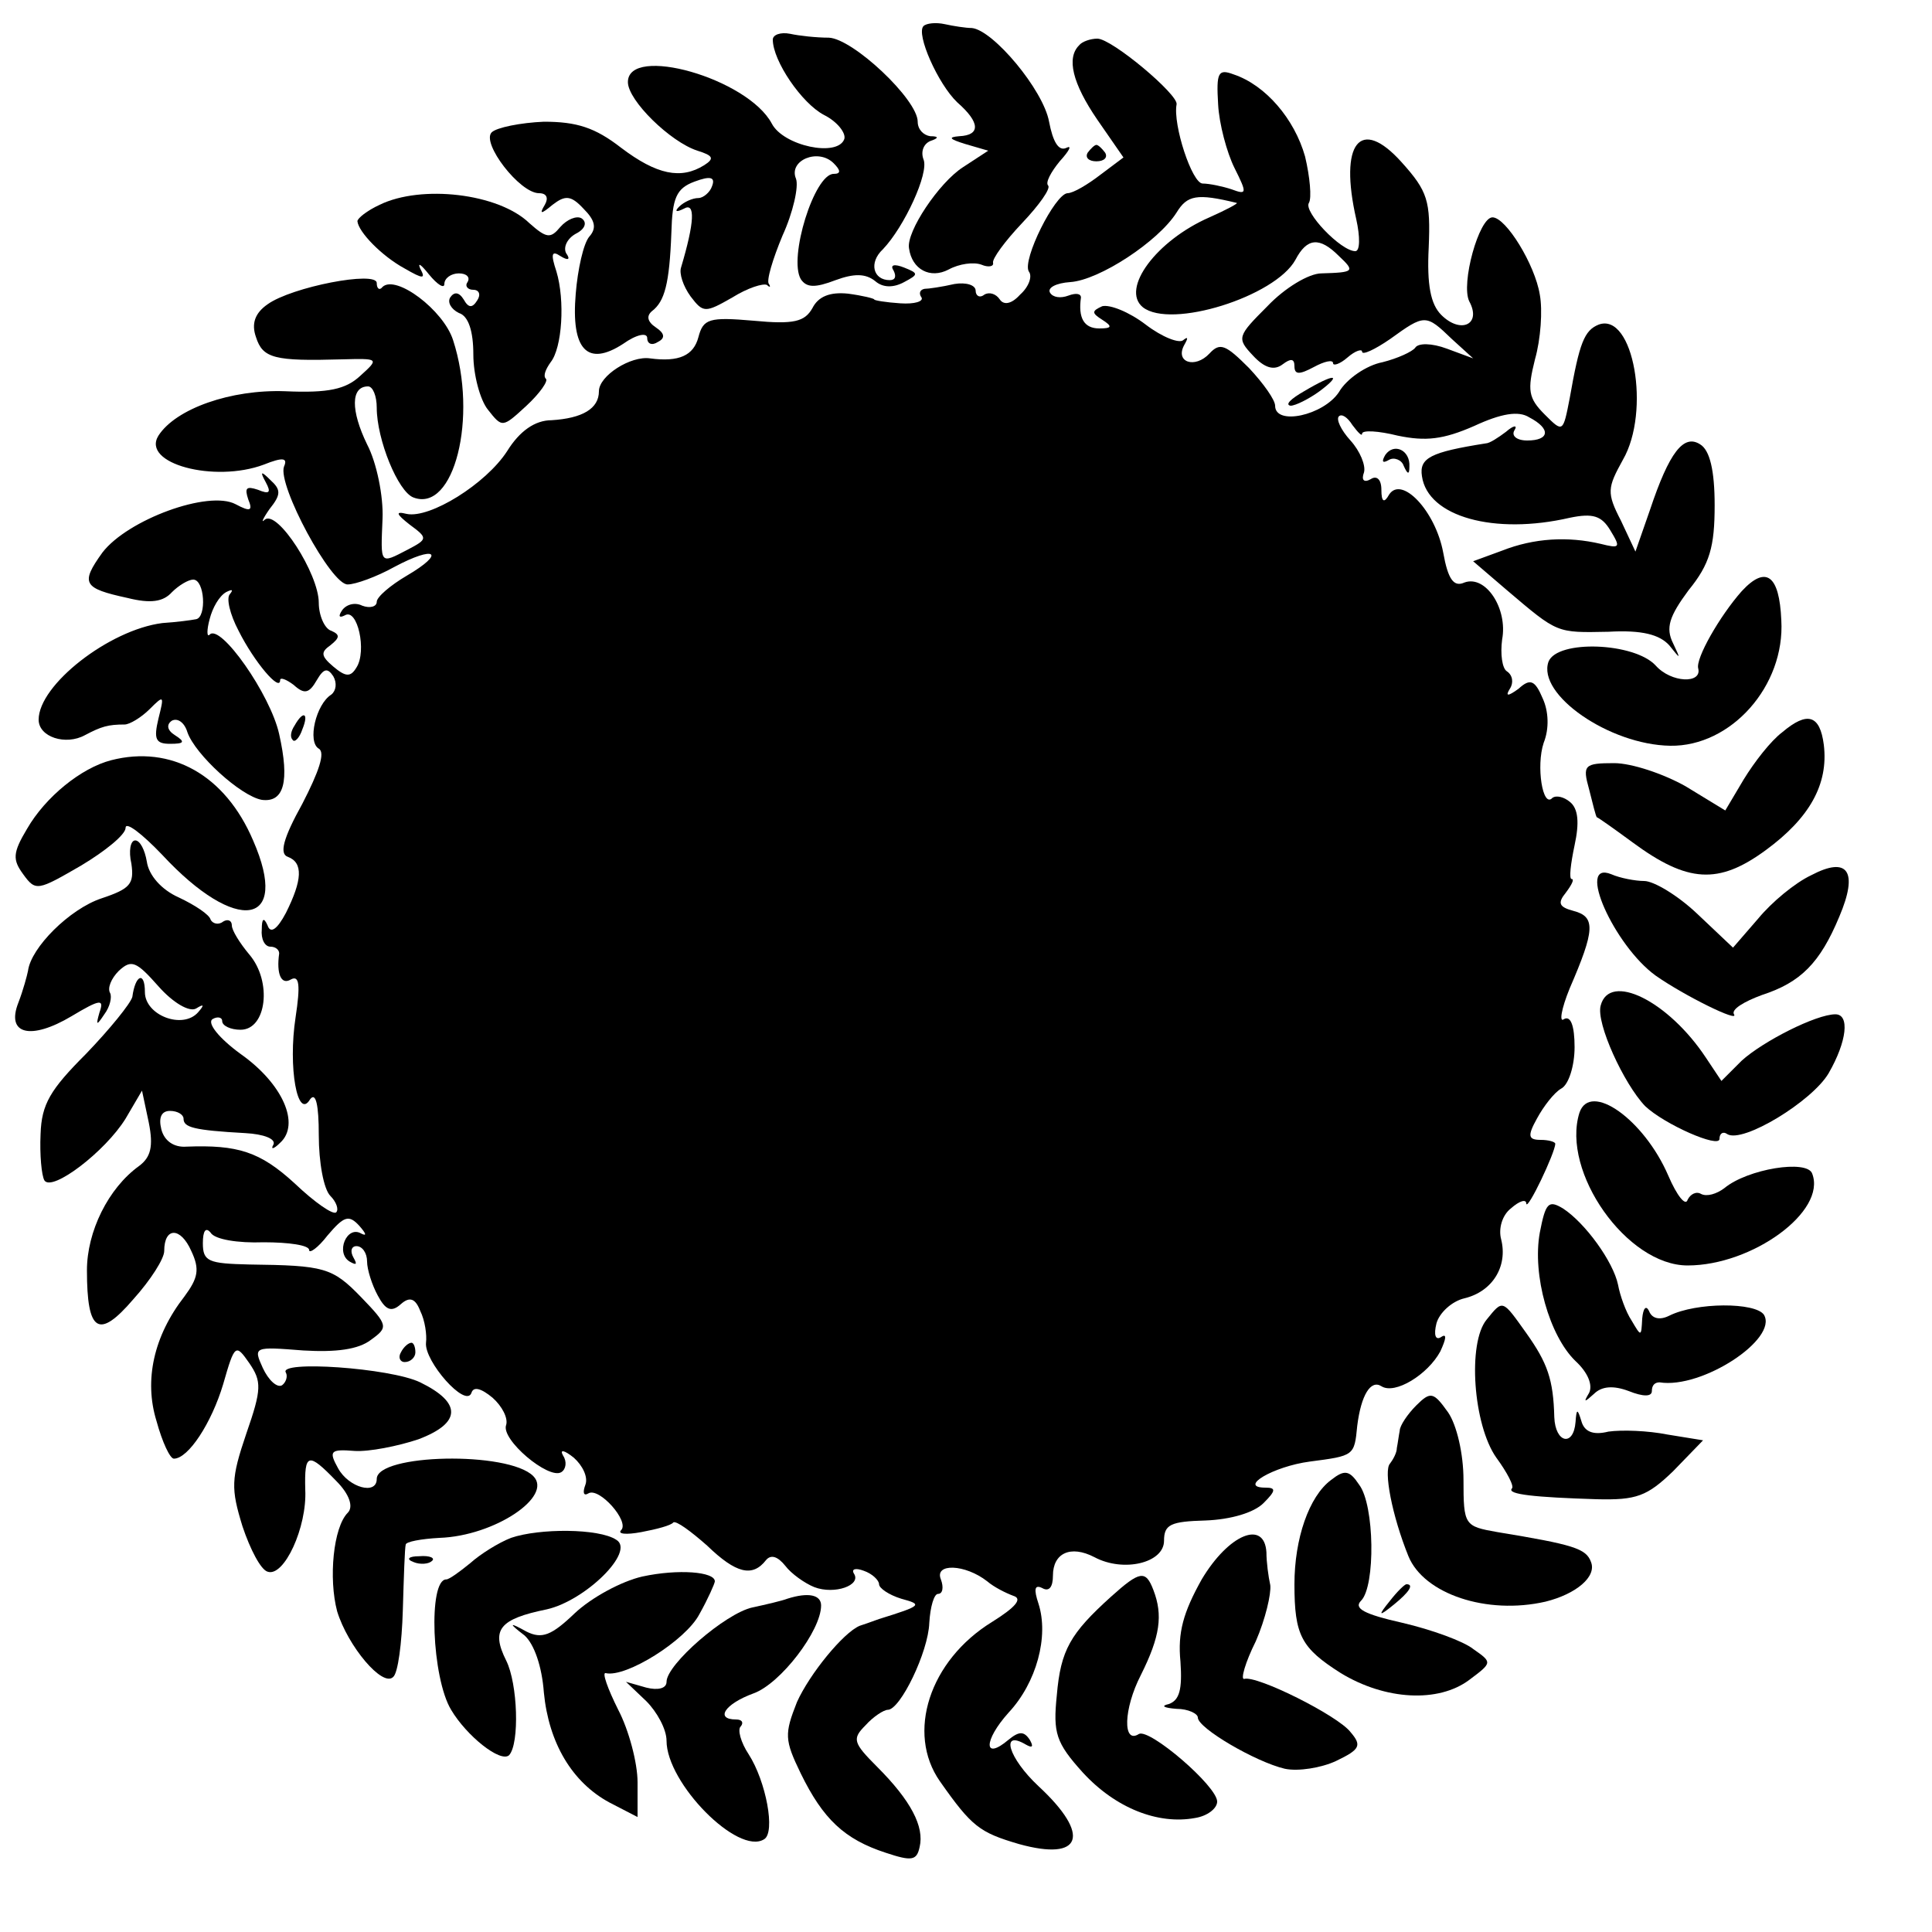 <?xml version="1.0" standalone="no"?>
<!DOCTYPE svg PUBLIC "-//W3C//DTD SVG 20010904//EN"
 "http://www.w3.org/TR/2001/REC-SVG-20010904/DTD/svg10.dtd">
<svg version="1.0" xmlns="http://www.w3.org/2000/svg"
 width="200pt" height="200pt" viewBox="0 0 200 200"
 preserveAspectRatio="xMidYMid meet">
<g transform="translate(0,200) scale(0.1,-0.1)"
fill="#000000" stroke="none">
<path d="M956 1973 c-8 -8 15 -60 35 -79 24 -21 24 -34 2 -35 -12 -1 -10 -3 6
-8 l24 -7 -26 -17 c-25 -16 -59 -67 -56 -84 3 -22 22 -32 41 -22 11 6 26 8 34
5 7 -3 13 -2 12 2 -1 4 12 22 30 41 18 19 30 36 27 39 -3 3 3 14 12 25 10 11
13 17 7 14 -8 -4 -14 6 -18 27 -6 33 -58 95 -80 97 -6 0 -19 2 -28 4 -9 2 -19
1 -22 -2z"/>
<path d="M800 1959 c0 -22 30 -66 53 -78 14 -7 23 -19 21 -25 -7 -19 -63 -7
-75 16 -25 47 -149 82 -149 43 0 -19 44 -62 72 -71 16 -5 18 -8 7 -15 -24 -15
-49 -10 -86 18 -27 21 -46 27 -80 27 -24 -1 -49 -6 -54 -11 -11 -11 29 -63 49
-63 8 0 10 -5 6 -12 -6 -10 -4 -10 8 0 13 10 19 10 32 -4 12 -12 14 -20 6 -29
-6 -7 -12 -34 -14 -59 -5 -58 12 -76 49 -52 14 10 25 12 25 6 0 -6 5 -8 11 -4
8 4 7 9 -2 15 -9 6 -10 12 -4 17 13 10 18 28 20 81 1 36 5 46 24 53 16 6 22 5
18 -5 -2 -6 -9 -12 -14 -12 -6 0 -15 -4 -20 -9 -5 -5 -3 -6 5 -2 12 7 11 -14
-3 -61 -2 -6 2 -19 10 -30 13 -17 15 -17 43 -1 16 10 32 15 36 13 3 -3 4 -2 2
1 -3 3 4 26 14 50 11 24 17 51 14 59 -8 19 23 32 39 16 7 -7 8 -11 0 -11 -20
0 -47 -87 -34 -109 6 -9 15 -9 36 -1 19 7 31 7 41 -1 8 -7 19 -7 30 -1 15 8
15 9 0 15 -10 4 -15 3 -11 -3 3 -6 2 -10 -4 -10 -17 0 -22 18 -7 32 22 23 48
79 42 93 -3 8 0 16 7 19 9 3 9 5 0 5 -7 1 -13 7 -13 15 0 23 -67 86 -92 87
-13 0 -31 2 -40 4 -10 2 -18 -1 -18 -6z"/>
<path d="M1117 1953 c-13 -13 -7 -39 19 -77 l27 -39 -24 -18 c-13 -10 -28 -19
-34 -19 -13 -1 -47 -69 -40 -81 4 -5 0 -16 -9 -24 -9 -10 -17 -11 -21 -5 -4 6
-11 8 -16 5 -5 -4 -9 -1 -9 4 0 6 -10 9 -22 7 -13 -3 -27 -5 -31 -5 -5 -1 -6
-5 -3 -9 2 -4 -7 -7 -22 -6 -15 1 -27 3 -27 4 0 1 -12 4 -27 6 -19 2 -31 -3
-37 -15 -8 -14 -19 -17 -61 -13 -46 4 -52 2 -57 -17 -5 -19 -20 -26 -50 -22
-20 3 -53 -18 -53 -34 0 -18 -17 -28 -49 -30 -17 0 -33 -11 -46 -32 -22 -34
-80 -70 -104 -65 -12 3 -11 0 3 -11 19 -14 19 -15 -2 -26 -29 -15 -28 -16 -26
32 1 23 -6 58 -16 77 -17 35 -17 60 1 60 5 0 9 -10 9 -22 0 -33 22 -87 38 -93
42 -16 67 83 41 163 -10 31 -59 68 -73 55 -3 -4 -6 -2 -6 4 0 13 -88 -4 -113
-22 -13 -9 -17 -20 -12 -34 7 -22 19 -25 89 -23 38 1 39 1 19 -17 -15 -14 -33
-18 -78 -16 -56 2 -113 -18 -131 -46 -18 -29 58 -49 109 -30 20 8 25 7 21 -2
-7 -19 49 -123 66 -122 8 0 30 8 48 18 43 23 54 15 13 -9 -17 -10 -31 -22 -31
-27 0 -5 -7 -7 -15 -4 -8 4 -17 1 -21 -5 -4 -6 -3 -8 3 -5 13 8 23 -37 12 -54
-6 -10 -11 -10 -24 1 -13 11 -13 15 -3 22 10 8 10 11 1 15 -7 2 -13 16 -13 29
0 30 -43 97 -56 86 -4 -4 -2 1 5 11 12 15 12 20 1 30 -10 10 -11 9 -5 -2 6
-11 4 -13 -8 -8 -12 4 -14 2 -10 -10 5 -12 2 -13 -13 -5 -28 15 -112 -16 -138
-50 -23 -32 -20 -37 26 -47 24 -6 37 -4 46 6 7 7 17 13 22 13 12 0 14 -39 3
-41 -5 -1 -20 -3 -35 -4 -55 -7 -128 -64 -128 -100 0 -18 28 -27 48 -16 17 9
24 11 41 11 5 0 17 7 26 16 15 15 15 14 9 -10 -5 -21 -3 -26 12 -26 15 0 16 2
5 9 -8 5 -9 11 -3 15 6 3 13 -2 16 -12 8 -23 55 -66 77 -70 23 -3 29 19 18 68
-9 41 -61 115 -72 103 -3 -3 -3 5 0 16 3 12 10 24 17 28 6 3 8 3 4 -2 -4 -4 0
-21 9 -38 16 -32 43 -64 43 -51 0 3 6 1 14 -5 11 -10 16 -9 24 5 7 12 11 13
17 4 4 -7 3 -15 -2 -19 -16 -10 -25 -49 -13 -56 7 -4 0 -24 -17 -57 -20 -36
-24 -52 -15 -55 16 -6 15 -24 -2 -58 -9 -17 -16 -22 -19 -13 -4 9 -6 7 -6 -4
-1 -10 3 -18 9 -18 5 0 9 -3 9 -7 -3 -21 2 -33 12 -27 9 5 10 -6 5 -39 -8 -52
2 -107 15 -85 6 8 9 -6 9 -37 0 -28 5 -56 12 -63 6 -6 9 -14 6 -17 -3 -3 -22
10 -43 30 -36 33 -59 40 -112 38 -13 -1 -23 6 -26 18 -3 12 0 19 9 19 8 0 14
-4 14 -8 0 -9 10 -12 64 -15 19 -1 32 -6 29 -12 -3 -5 0 -5 7 2 21 19 3 61
-41 92 -22 16 -35 32 -29 36 5 3 10 2 10 -2 0 -5 9 -9 19 -9 27 0 33 50 9 78
-10 12 -18 25 -18 30 0 5 -4 7 -9 4 -5 -4 -11 -2 -13 2 -1 5 -16 15 -33 23
-18 8 -31 23 -33 37 -2 12 -7 22 -12 22 -5 0 -7 -11 -4 -24 3 -21 -1 -26 -31
-36 -33 -11 -73 -51 -76 -75 -1 -5 -5 -20 -10 -33 -13 -33 13 -39 55 -14 30
18 34 18 29 4 -4 -14 -3 -14 5 -2 6 8 8 18 6 22 -3 5 1 15 9 23 13 12 18 10
41 -16 15 -17 32 -27 39 -23 8 5 9 4 2 -4 -16 -18 -55 -3 -55 21 0 22 -10 18
-13 -5 -2 -7 -23 -33 -48 -59 -37 -37 -46 -52 -47 -83 -1 -21 1 -43 4 -48 8
-12 63 30 84 64 l17 29 7 -33 c5 -25 2 -36 -10 -45 -32 -23 -54 -68 -54 -108
0 -64 12 -72 48 -30 18 20 32 42 32 50 0 25 17 25 28 0 9 -19 7 -28 -7 -47
-32 -41 -42 -87 -29 -129 6 -22 14 -39 18 -39 15 0 39 37 51 77 12 42 13 42
27 22 13 -19 13 -27 -3 -73 -16 -47 -16 -57 -4 -96 8 -24 19 -45 26 -47 17 -6
41 46 39 85 -1 38 3 39 32 9 14 -14 18 -27 12 -33 -15 -15 -20 -68 -11 -102
11 -36 47 -79 58 -68 5 4 9 35 10 69 1 34 2 65 3 68 0 3 16 6 35 7 57 2 118
43 97 64 -26 26 -162 23 -162 -3 0 -17 -29 -9 -40 11 -10 18 -8 20 17 18 15
-1 45 5 66 12 45 17 45 38 2 59 -31 15 -148 23 -139 10 2 -4 0 -10 -4 -13 -5
-3 -14 5 -20 18 -10 22 -9 22 42 18 34 -2 57 1 70 11 18 13 18 15 -10 44 -30
31 -38 33 -116 34 -42 1 -48 3 -48 22 0 13 3 17 8 11 4 -7 28 -11 55 -10 26 0
47 -3 47 -8 0 -4 9 2 19 15 17 20 22 22 33 10 7 -8 8 -11 2 -8 -15 9 -27 -20
-12 -29 7 -4 8 -3 4 4 -4 7 -2 12 3 12 6 0 11 -7 11 -16 0 -8 5 -24 11 -35 8
-15 14 -18 24 -9 9 8 15 6 20 -7 5 -10 7 -25 6 -33 -2 -19 41 -68 47 -52 2 7
10 5 22 -5 10 -9 16 -21 14 -28 -6 -15 44 -57 57 -49 5 3 6 11 2 17 -4 7 1 6
11 -2 9 -8 15 -20 12 -28 -3 -8 -2 -12 3 -9 11 7 43 -29 34 -38 -4 -4 5 -5 21
-2 16 3 31 7 33 10 3 2 18 -9 35 -24 30 -29 47 -33 61 -15 5 6 12 4 20 -6 6
-8 20 -18 30 -22 21 -8 49 2 41 14 -3 5 2 6 10 3 9 -3 16 -10 16 -14 0 -4 10
-11 23 -15 22 -6 22 -7 -23 -21 -8 -3 -17 -6 -20 -7 -17 -7 -52 -50 -65 -79
-13 -33 -13 -39 4 -74 23 -47 45 -68 88 -82 27 -9 32 -8 35 6 5 21 -9 48 -44
83 -25 25 -26 29 -12 43 8 9 19 16 23 16 13 0 42 60 43 90 1 17 5 30 9 30 5 0
6 7 3 15 -7 17 25 16 48 -2 7 -6 19 -12 27 -15 10 -3 2 -12 -22 -27 -65 -40
-89 -115 -54 -165 33 -47 41 -53 82 -65 65 -18 75 9 20 60 -31 29 -40 59 -13
43 7 -4 8 -2 4 5 -6 9 -11 9 -22 0 -26 -22 -26 -1 0 28 29 31 42 79 31 113 -5
15 -4 20 4 16 7 -4 11 1 11 13 0 23 18 32 43 19 30 -16 72 -6 72 17 0 17 7 20
43 21 26 1 50 8 60 18 13 13 13 16 2 16 -29 0 8 22 46 27 46 6 46 6 49 37 4
32 14 48 25 41 14 -9 48 12 61 36 6 13 7 19 1 15 -6 -4 -8 2 -5 14 3 11 16 23
29 26 29 7 45 33 38 61 -3 11 1 25 10 32 9 8 16 10 16 5 1 -8 30 53 30 62 0 2
-7 4 -15 4 -13 0 -14 4 -4 22 7 13 18 27 25 31 8 4 14 24 14 43 0 22 -4 33
-11 29 -5 -4 -3 10 6 32 26 60 27 74 4 80 -15 4 -17 8 -8 19 6 8 9 14 6 14 -3
0 -1 16 3 35 5 23 4 38 -5 45 -6 5 -14 7 -18 4 -10 -11 -17 33 -9 57 6 15 5
33 -1 46 -8 19 -13 21 -25 10 -11 -8 -14 -8 -9 0 4 6 3 14 -3 18 -5 3 -7 18
-5 33 6 32 -17 67 -39 59 -11 -5 -17 3 -22 31 -8 43 -43 80 -56 60 -5 -9 -8
-8 -8 5 0 11 -5 15 -11 11 -7 -4 -10 -1 -7 7 2 7 -4 22 -14 33 -10 11 -15 22
-12 25 3 3 9 -1 14 -9 6 -8 10 -12 10 -9 0 4 17 3 37 -2 29 -6 47 -4 79 10 28
13 46 16 57 9 23 -12 21 -24 -2 -24 -11 0 -17 5 -13 11 3 5 -1 5 -9 -2 -8 -6
-17 -12 -21 -12 -57 -9 -69 -15 -66 -34 6 -42 75 -61 153 -43 24 5 33 2 42
-13 11 -18 10 -19 -10 -14 -34 8 -69 6 -102 -7 l-30 -11 35 -30 c53 -45 51
-44 105 -43 35 2 53 -3 63 -14 12 -15 12 -15 4 2 -8 16 -4 28 16 55 22 27 27
45 27 88 0 36 -5 57 -15 63 -17 11 -32 -8 -52 -68 l-15 -43 -15 32 c-15 29
-14 34 2 63 29 50 11 153 -25 140 -15 -6 -20 -19 -30 -76 -7 -36 -7 -36 -26
-17 -17 17 -18 25 -10 57 6 21 8 51 5 67 -5 31 -35 80 -49 80 -14 0 -33 -69
-24 -87 13 -24 -9 -34 -29 -14 -11 11 -15 31 -13 70 2 48 -1 58 -28 88 -43 48
-65 20 -47 -59 4 -18 4 -33 -1 -33 -15 0 -54 41 -48 50 3 5 1 27 -4 48 -11 39
-41 74 -74 85 -16 6 -18 2 -16 -31 1 -20 9 -50 17 -66 13 -26 13 -28 -3 -22
-9 3 -23 6 -30 6 -11 0 -31 61 -27 82 2 10 -67 68 -82 68 -7 0 -16 -3 -19 -7z
m163 -163 c3 0 -10 -7 -28 -15 -55 -24 -92 -74 -69 -93 29 -23 137 11 158 49
12 23 25 24 45 4 17 -16 16 -17 -18 -18 -13 0 -38 -15 -56 -34 -31 -31 -32
-33 -15 -51 12 -13 22 -16 31 -9 8 6 12 6 12 -2 0 -9 5 -9 20 -1 11 6 20 8 20
4 0 -3 7 -1 15 6 8 7 15 9 15 6 0 -4 13 2 29 13 36 26 37 26 64 0 l22 -20 -27
10 c-16 6 -30 6 -33 1 -3 -4 -18 -11 -34 -15 -16 -3 -37 -17 -45 -31 -16 -24
-66 -35 -66 -14 0 6 -12 23 -27 39 -24 24 -30 27 -41 15 -15 -16 -36 -9 -26 9
4 7 4 9 -1 5 -4 -4 -22 3 -39 16 -17 13 -37 21 -45 19 -11 -5 -11 -7 0 -14 11
-7 10 -9 -3 -9 -16 0 -22 11 -19 32 0 4 -5 5 -13 2 -8 -3 -16 -2 -19 3 -3 5 6
10 21 11 30 2 91 42 110 72 11 18 21 20 62 10z"/>
<path d="M1350 1595 c-14 -8 -20 -14 -14 -15 5 0 19 7 30 15 24 18 16 19 -16
0z"/>
<path d="M1126 1842 c-3 -5 1 -9 9 -9 8 0 12 4 9 9 -3 4 -7 8 -9 8 -2 0 -6 -4
-9 -8z"/>
<path d="M393 1788 c-13 -6 -23 -14 -23 -17 1 -11 25 -36 49 -49 19 -11 22
-11 16 0 -3 7 1 4 9 -6 9 -11 16 -15 16 -10 0 6 7 11 15 11 8 0 12 -4 9 -9 -3
-4 0 -8 6 -8 6 0 8 -5 4 -11 -5 -8 -9 -8 -14 1 -5 8 -10 8 -14 2 -3 -5 1 -12
9 -16 10 -3 15 -19 15 -43 0 -21 7 -47 15 -57 15 -19 15 -19 40 4 14 13 23 26
20 28 -3 3 0 10 5 17 12 15 15 64 6 94 -6 18 -5 22 4 16 8 -5 11 -4 6 3 -3 6
1 15 10 20 10 5 12 12 6 16 -5 3 -15 -1 -22 -9 -10 -12 -14 -12 -32 4 -32 31
-112 40 -155 19z"/>
<path d="M1434 1529 c-4 -7 -3 -9 4 -5 5 3 13 0 15 -6 4 -9 6 -10 6 -1 1 17
-16 25 -25 12z"/>
<path d="M1803 1388 c-23 -26 -48 -70 -45 -80 4 -16 -28 -15 -44 3 -22 24
-102 27 -111 4 -12 -34 63 -86 126 -87 63 -1 119 62 115 130 -2 47 -16 57 -41
30z"/>
<path d="M305 1249 c-4 -6 -5 -12 -2 -15 2 -3 7 2 10 11 7 17 1 20 -8 4z"/>
<path d="M1845 1242 c-12 -9 -29 -31 -40 -49 l-19 -32 -41 25 c-23 13 -56 24
-74 24 -31 0 -33 -2 -26 -27 4 -16 7 -28 8 -29 1 0 18 -12 37 -26 57 -42 89
-44 138 -8 45 33 65 68 60 109 -4 31 -17 35 -43 13z"/>
<path d="M115 1213 c-31 -8 -68 -38 -87 -71 -15 -25 -15 -32 -4 -47 13 -18 15
-17 60 9 25 15 46 32 46 39 0 7 17 -6 38 -28 77 -83 133 -74 94 15 -29 68 -85
99 -147 83z"/>
<path d="M1875 1094 c-17 -8 -41 -28 -55 -45 l-26 -30 -37 35 c-20 19 -45 34
-55 34 -9 0 -25 3 -34 7 -37 15 3 -74 46 -105 30 -21 87 -49 81 -40 -3 5 10
13 29 20 40 13 60 33 80 81 20 47 9 63 -29 43z"/>
<path d="M1657 959 c-5 -18 24 -81 46 -104 20 -19 77 -44 77 -34 0 6 4 8 8 5
16 -10 88 34 105 63 19 33 22 61 7 61 -20 0 -75 -28 -97 -48 l-21 -21 -16 24
c-39 59 -100 89 -109 54z"/>
<path d="M1635 848 c-19 -61 49 -158 112 -158 67 0 144 56 129 95 -5 15 -67 5
-91 -15 -8 -6 -18 -9 -24 -6 -5 3 -11 0 -14 -6 -2 -7 -11 4 -20 25 -25 58 -81
98 -92 65z"/>
<path d="M1594 724 c-8 -44 10 -107 37 -133 13 -12 18 -25 14 -33 -6 -10 -5
-10 5 -1 8 8 20 9 36 3 15 -6 24 -6 24 0 0 6 3 9 8 9 44 -7 123 45 108 70 -9
13 -70 13 -98 -1 -10 -5 -18 -3 -21 5 -3 6 -6 3 -7 -8 -1 -19 -1 -19 -11 -2
-6 9 -12 26 -14 37 -5 24 -34 64 -57 79 -15 9 -18 6 -24 -25z"/>
<path d="M1539 634 c-20 -24 -14 -109 10 -143 11 -15 19 -30 16 -32 -5 -6 24
-9 88 -11 41 -1 52 3 79 29 l31 32 -37 6 c-20 4 -47 5 -61 3 -16 -4 -25 0 -28
11 -4 13 -5 13 -6 -1 -2 -26 -21 -22 -22 5 -1 39 -7 56 -29 87 -25 35 -24 35
-41 14z"/>
<path d="M415 600 c-3 -5 -1 -10 4 -10 6 0 11 5 11 10 0 6 -2 10 -4 10 -3 0
-8 -4 -11 -10z"/>
<path d="M1466 545 c-9 -9 -17 -21 -17 -26 -1 -5 -2 -13 -3 -18 0 -5 -4 -12
-7 -16 -7 -7 2 -54 19 -96 16 -39 81 -61 142 -47 32 8 53 26 47 41 -5 14 -18
18 -97 31 -34 6 -35 7 -35 54 0 27 -7 57 -16 70 -15 21 -18 22 -33 7z"/>
<path d="M1378 468 c-23 -17 -38 -61 -38 -108 0 -53 7 -66 48 -92 46 -28 101
-31 133 -7 24 18 24 18 4 32 -10 8 -43 20 -73 27 -40 9 -51 15 -43 23 15 15
14 99 -2 120 -10 15 -15 16 -29 5z"/>
<path d="M529 408 c-13 -5 -32 -17 -42 -26 -11 -9 -22 -17 -25 -17 -19 0 -15
-102 5 -135 16 -27 51 -55 60 -47 11 12 9 74 -3 98 -16 32 -7 43 42 53 40 9
92 60 72 72 -18 12 -80 12 -109 2z"/>
<path d="M1244 365 c-19 -34 -25 -55 -22 -85 2 -29 -1 -40 -12 -44 -9 -2 -5
-4 8 -5 12 0 22 -5 22 -9 0 -11 60 -46 90 -53 14 -3 38 1 53 8 25 12 27 16 15
30 -13 17 -97 59 -110 55 -4 -1 1 17 12 39 10 23 16 49 15 58 -2 9 -4 24 -4
34 -2 34 -39 19 -67 -28z"/>
<path d="M428 383 c7 -3 16 -2 19 1 4 3 -2 6 -13 5 -11 0 -14 -3 -6 -6z"/>
<path d="M665 368 c-22 -5 -53 -22 -70 -38 -24 -23 -34 -27 -50 -19 -18 10
-19 9 -2 -4 10 -9 18 -32 20 -59 5 -52 29 -93 68 -114 l29 -15 0 36 c0 20 -9
54 -20 75 -11 22 -17 39 -13 38 21 -5 83 34 97 61 9 16 16 32 16 34 0 10 -38
13 -75 5z"/>
<path d="M1150 347 c-42 -38 -52 -55 -56 -102 -4 -39 -1 -49 27 -80 34 -37 78
-54 116 -47 13 2 23 10 23 17 0 16 -70 76 -81 70 -17 -11 -16 26 2 61 20 40
23 62 13 88 -8 21 -14 20 -44 -7z"/>
<path d="M1439 343 c-13 -16 -12 -17 4 -4 16 13 21 21 13 21 -2 0 -10 -8 -17
-17z"/>
<path d="M815 345 c-5 -2 -22 -6 -36 -9 -28 -6 -89 -59 -89 -77 0 -7 -9 -9
-21 -6 l-21 6 21 -20 c11 -11 21 -29 21 -41 0 -44 74 -119 101 -102 12 7 2 60
-16 88 -8 12 -12 26 -8 29 3 4 1 7 -5 7 -22 0 -12 16 18 27 28 10 70 65 70 91
0 11 -13 14 -35 7z"/>
</g>
</svg>
